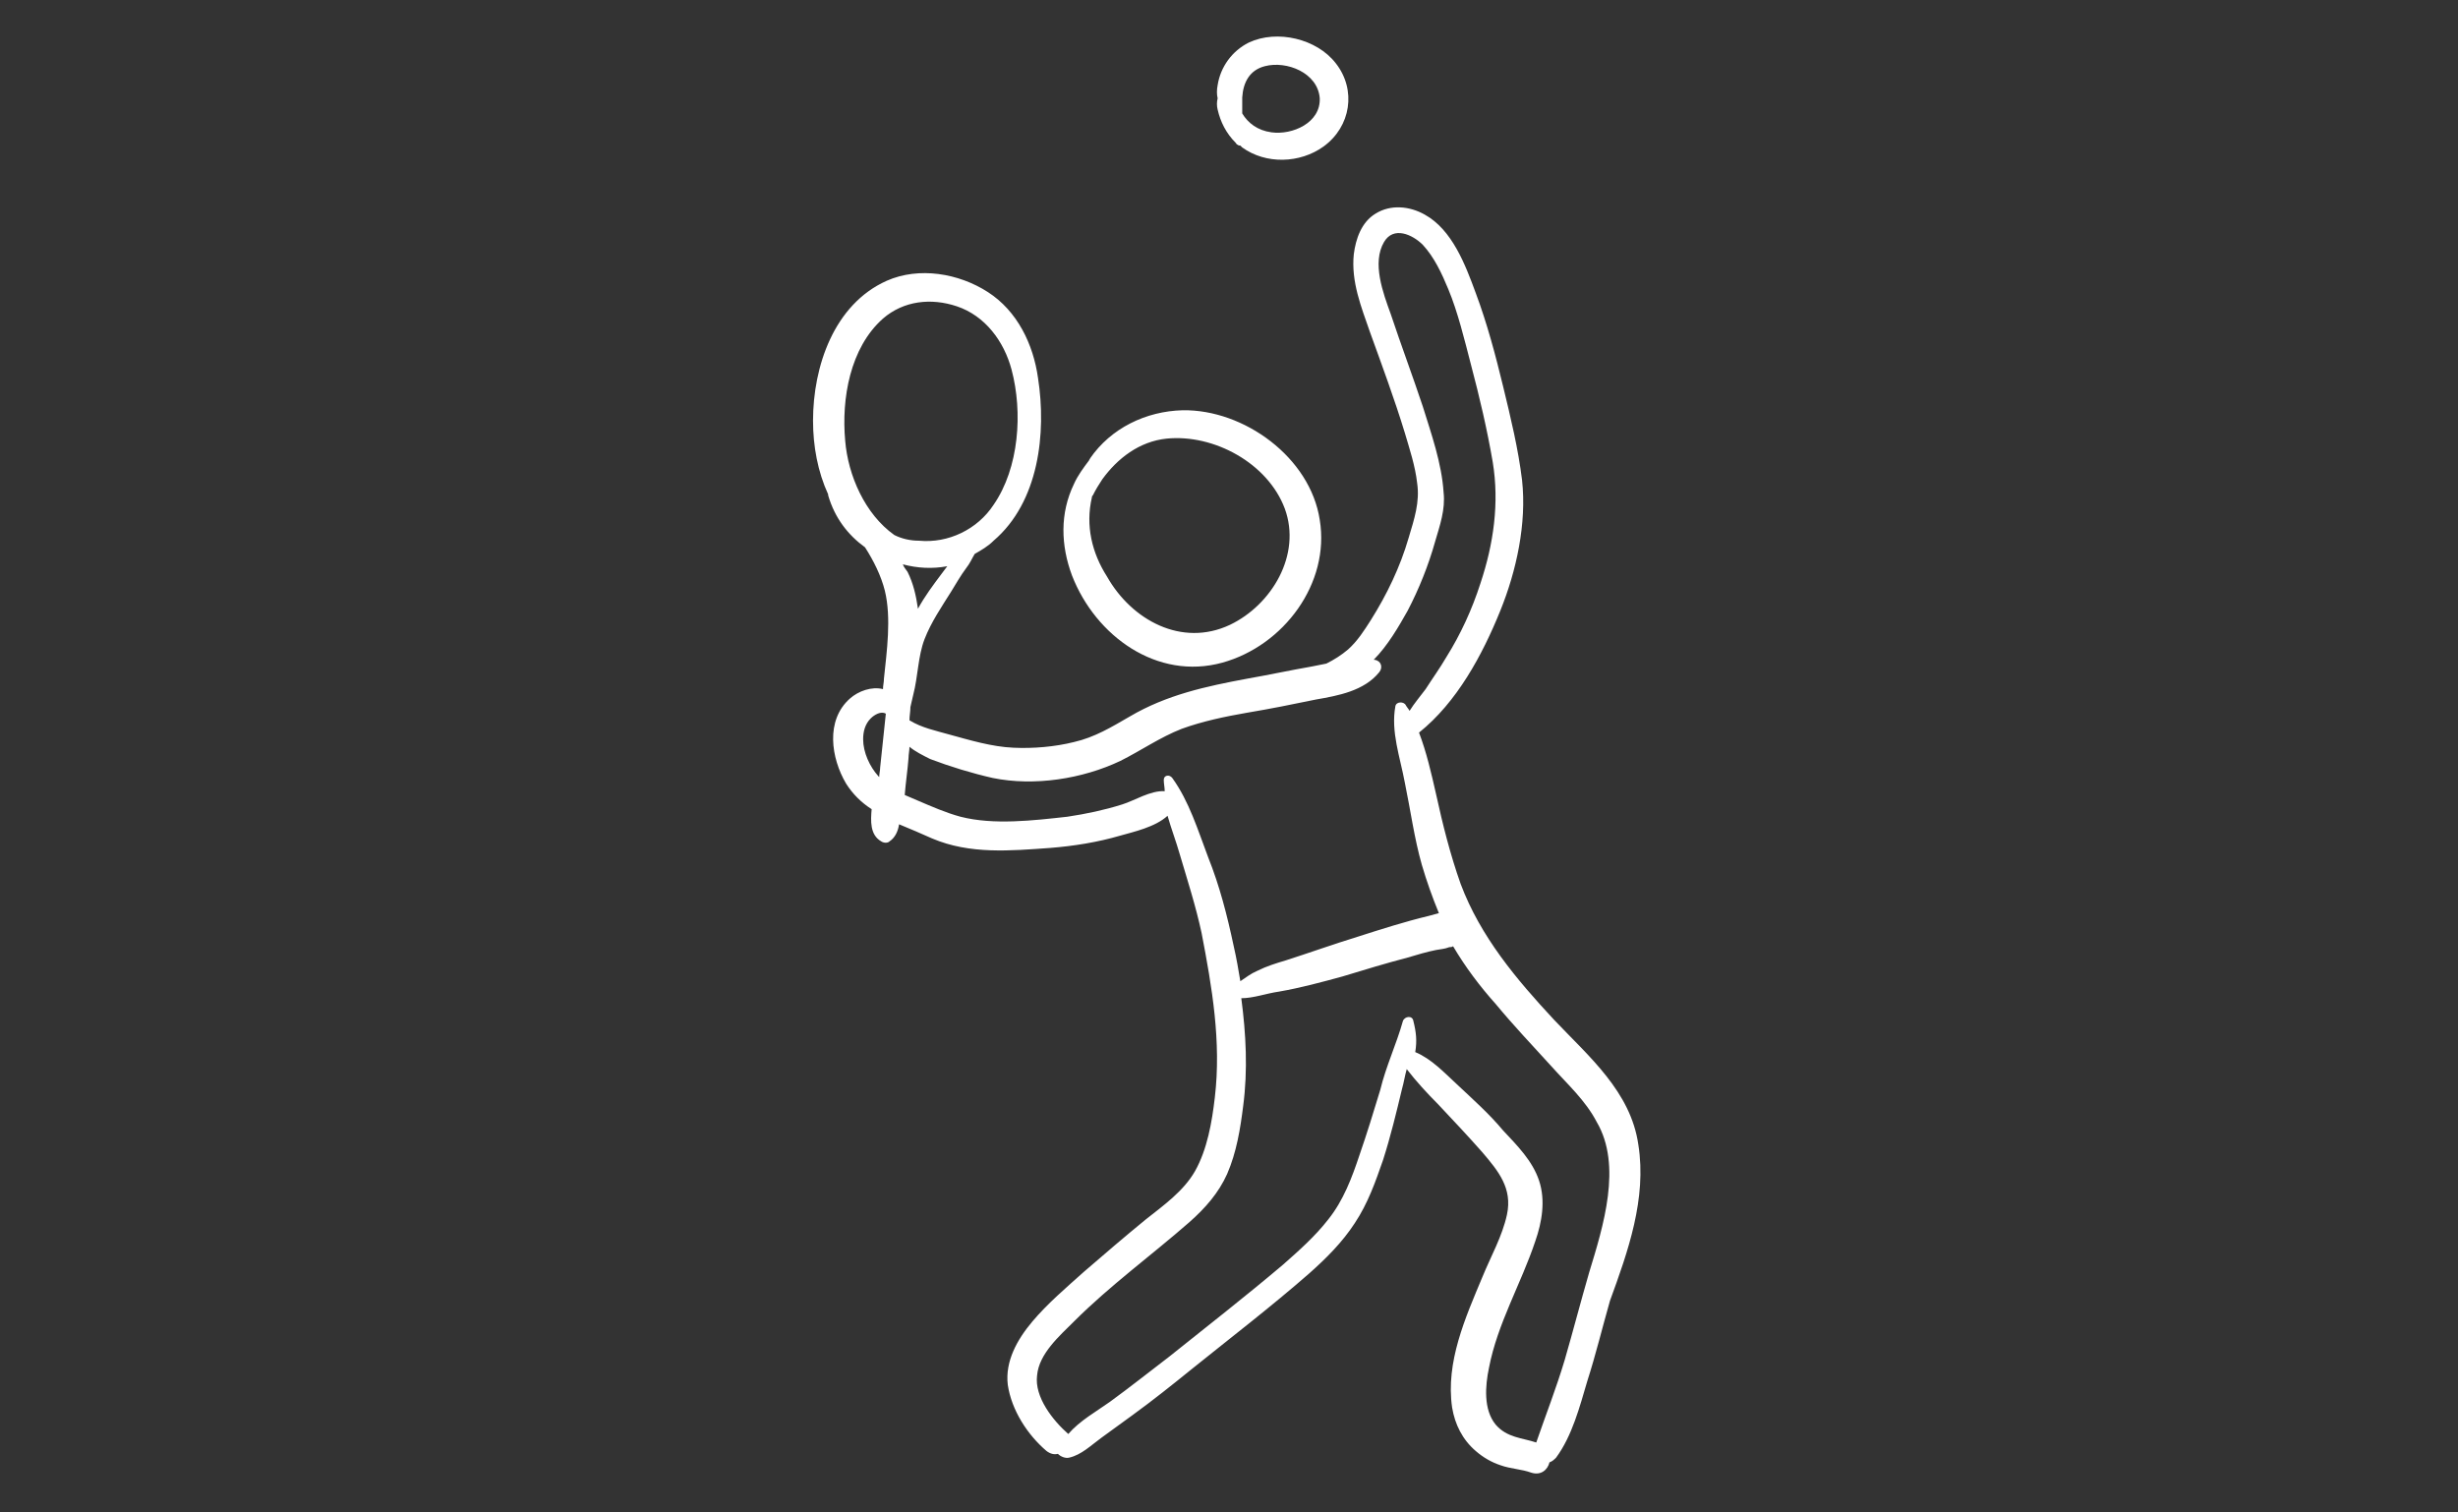 <?xml version="1.0" encoding="utf-8"?>
<!-- Generator: Adobe Illustrator 26.5.0, SVG Export Plug-In . SVG Version: 6.00 Build 0)  -->
<svg version="1.1" id="Ebene_1" xmlns="http://www.w3.org/2000/svg" xmlns:xlink="http://www.w3.org/1999/xlink" x="0px" y="0px"
	 width="260px" height="160px" viewBox="0 0 260 160" style="enable-background:new 0 0 260 160;" xml:space="preserve">
<rect x="0" y="0" width="260" height="160" fill="#333333" stroke="none"/>
<style type="text/css">
	.st0{fill:#FFFFFF;}
</style>
<path class="st0" d="M129.3,70.1c6.5-1.8,11.4-8.4,10.3-15.1c-1-6.6-8-11.7-14.5-11.6c-3.9,0.1-7.6,1.9-9.8,5.1
	c0,0.1-0.1,0.1-0.1,0.2c-0.6,0.8-1.2,1.6-1.6,2.5c-1.5,3.1-1.4,6.5-0.2,9.7C115.9,67.3,122.4,72,129.3,70.1z M115.5,52.6
	c0-0.1,0-0.1,0.1-0.2c0.3-0.6,0.6-1.1,1-1.7c1.6-2.2,3.9-4,6.8-4.3c5-0.5,10.7,2.6,12.5,7.4c1.8,4.9-1.4,10.2-5.8,12.3
	c-5.1,2.4-10.4-0.5-13-5.1C115.5,58.5,114.8,55.6,115.5,52.6z M128.8,11.6c0.3,1.3,0.9,2.5,1.9,3.5c0.1,0.1,0.1,0.2,0.2,0.2
	c0.1,0.1,0.2,0.1,0.3,0.1c0.1,0.1,0.1,0.1,0.2,0.2c2.5,1.8,6.1,1.7,8.6-0.1c2.9-2.1,3.5-6,1.3-8.8c-2-2.6-6.2-3.6-9.2-2.2
	c-1.8,0.9-3,2.6-3.3,4.5c-0.1,0.5-0.1,1,0,1.4C128.7,10.8,128.7,11.2,128.8,11.6z M131.4,10.3c0.1-1.6,0.8-2.9,2.4-3.3
	c2.3-0.6,5.6,0.7,5.8,3.4c0.1,2.6-2.9,3.9-5.1,3.6c-1.5-0.2-2.5-1-3.1-2C131.4,11.4,131.4,10.9,131.4,10.3z M173.3,121.1
	c-0.8-5.6-5.2-9.3-8.9-13.2c-4-4.3-7.8-8.8-9.9-14.4c-1.1-3.1-1.9-6.3-2.6-9.5c-0.5-2.2-1-4.4-1.8-6.5c4-3.2,6.7-8.2,8.6-12.9
	c1.7-4.2,2.8-9.2,2.3-13.8c-0.4-3.3-1.2-6.6-2-9.9c-0.8-3.3-1.7-6.7-2.9-9.9c-1.1-3-2.5-6.7-5.4-8.3c-1.6-0.9-3.6-1.1-5.2-0.1
	c-1.5,0.9-2.1,2.7-2.3,4.3c-0.3,2.9,0.8,5.6,1.7,8.2c1.3,3.6,2.6,7.1,3.7,10.7c0.5,1.7,1.1,3.5,1.3,5.3c0.3,2-0.3,3.8-0.9,5.8
	c-0.9,3.1-2.3,6-4,8.7c-0.7,1.1-1.4,2.2-2.4,3.1c-0.7,0.6-1.5,1.1-2.3,1.5c-0.5,0.1-1,0.2-1.5,0.3c-2.3,0.4-4.6,0.9-6.9,1.3
	c-4.3,0.8-8.5,1.7-12.4,4c-1.9,1.1-3.7,2.2-5.9,2.7c-2,0.5-4.3,0.7-6.4,0.6c-2.3-0.1-4.6-0.8-6.8-1.4c-1.4-0.4-2.9-0.7-4.2-1.5
	c0-0.5,0.1-0.9,0.1-1.4c0.1-0.4,0.2-0.9,0.3-1.3c0.5-1.9,0.5-4.1,1.2-5.9c0.7-1.8,1.8-3.4,2.8-5c0.5-0.8,1-1.7,1.6-2.5
	c0.4-0.5,0.6-1,0.9-1.5c0.7-0.4,1.4-0.8,2-1.4c4.8-4.1,5.6-11.4,4.7-17.2c-0.5-3.6-2.2-7.1-5.3-9.1c-3.1-2-7.3-2.7-10.7-1.2
	c-5.6,2.5-7.8,9.1-7.8,14.8c0,2.7,0.5,5.4,1.6,7.8c0,0,0,0.1,0,0.1c0.7,2.4,2.1,4.2,3.9,5.5c0.9,1.4,1.7,3,2.1,4.6
	c0.7,2.9,0.2,6.4-0.1,9.3c0,0.4-0.1,0.7-0.1,1.1c-1.2-0.3-2.6,0.2-3.5,1c-2.6,2.3-2,6.3-0.4,9c0.7,1.1,1.6,2,2.7,2.7
	c-0.1,1.2-0.2,2.7,1,3.4c0.3,0.2,0.7,0.2,0.9,0c0.6-0.4,0.9-1.1,1-1.8c1.2,0.5,2.4,1,3.5,1.5c4,1.7,8.3,1.3,12.5,1
	c2.5-0.2,5-0.6,7.4-1.3c1.4-0.4,3.7-0.9,5-2.1c0.4,1.4,0.9,2.7,1.3,4.1c0.8,2.7,1.7,5.5,2.3,8.3c1.1,5.7,2.1,11.5,1.4,17.4
	c-0.3,2.6-0.8,5.5-2.1,7.8c-1.2,2.1-3.3,3.6-5.2,5.1c-2.2,1.8-4.3,3.6-6.5,5.5c-1.9,1.7-3.9,3.4-5.5,5.3c-1.6,1.9-2.9,4.2-2.6,6.7
	c0.4,2.7,2.1,5.3,4.1,7c0.4,0.3,0.8,0.4,1.2,0.3c0.3,0.3,0.8,0.5,1.2,0.4c1.3-0.3,2.3-1.3,3.4-2.1c1.1-0.8,2.2-1.6,3.3-2.4
	c2.2-1.6,4.2-3.2,6.3-4.9c4.1-3.3,8.4-6.6,12.4-10.1c1.8-1.6,3.5-3.3,4.8-5.3c1.4-2.1,2.2-4.4,3-6.7c0.8-2.5,1.4-5,2-7.5
	c0.2-0.7,0.3-1.4,0.5-2.1c1,1.3,2.2,2.6,3.3,3.7c1.6,1.7,3.2,3.4,4.7,5.1c1.7,2,3.2,3.8,2.6,6.6c-0.5,2.3-1.7,4.4-2.6,6.6
	c-1.8,4.3-3.9,9-3.2,13.8c0.3,1.8,1.1,3.4,2.5,4.6c0.8,0.7,1.7,1.2,2.6,1.5c1.1,0.4,2.2,0.4,3.3,0.8c1,0.3,1.7-0.3,1.9-1.1
	c0.3-0.1,0.5-0.3,0.7-0.5c1.7-2.3,2.5-5.4,3.3-8.1c0.9-2.8,1.6-5.7,2.4-8.5C172.2,132.4,174.2,126.8,173.3,121.1z M93.1,81.2
	c0,0.3-0.1,0.7-0.1,1c0,0-0.1-0.1-0.1-0.1c-0.9-1-1.6-2.5-1.6-3.9c0-0.8,0.2-1.6,0.8-2.2c0.4-0.4,1.1-0.8,1.6-0.5
	C93.5,77.4,93.3,79.3,93.1,81.2z M94.6,56.6c-3.1-2.2-4.9-6.3-5.2-10c-0.4-4.4,0.5-9.8,4-12.9c2.2-1.9,5.1-2.2,7.8-1.3
	c3,1,5,3.7,5.8,6.7c1.2,4.5,0.8,10.4-1.9,14.3c-1.7,2.6-4.8,4.1-7.9,3.8C96.3,57.2,95.4,57,94.6,56.6z M95.5,59.7
	c1.5,0.4,3.1,0.5,4.7,0.2c-0.2,0.3-0.4,0.5-0.6,0.8c-0.9,1.2-1.8,2.4-2.5,3.7c-0.2-1.4-0.5-2.7-1.1-3.9C95.8,60.2,95.6,60,95.5,59.7
	z M127.8,90.7c-1.1-2.9-2-5.9-3.8-8.4c-0.3-0.4-0.9-0.3-0.9,0.2c0,0.4,0.1,0.8,0.1,1.2c-1.5-0.1-3.2,1-4.5,1.4
	c-1.9,0.6-3.8,1-5.8,1.3c-3.6,0.4-7.8,0.9-11.3,0c-1.5-0.4-3.1-1.1-4.5-1.7c-0.5-0.2-0.9-0.4-1.4-0.6c0.1-1.3,0.3-2.6,0.4-3.9
	c0-0.4,0.1-0.8,0.1-1.2c0.6,0.5,1.4,0.9,2.2,1.3c2.1,0.8,4.4,1.5,6.6,2c4.4,0.9,9.5,0.1,13.5-1.8c2.2-1.1,4.2-2.5,6.5-3.4
	c2.2-0.8,4.6-1.3,6.9-1.7c2.4-0.4,4.9-0.9,7.3-1.4c2.3-0.4,5.1-0.9,6.7-2.9c0.4-0.5,0.2-1.2-0.5-1.3c0,0-0.1,0-0.1,0
	c1.5-1.5,2.7-3.6,3.6-5.2c1.2-2.3,2.2-4.8,2.9-7.3c0.5-1.7,1.1-3.4,0.9-5.2c-0.2-3.1-1.3-6.2-2.2-9.1c-1.1-3.3-2.3-6.5-3.4-9.8
	c-0.8-2.2-2-5.4-0.7-7.6c1-1.7,3-0.8,4.1,0.3c1.2,1.3,2,3,2.7,4.7c1,2.4,1.7,5.3,2.4,8c0.9,3.4,1.7,6.8,2.3,10.3
	c0.7,4.3,0.1,8.6-1.3,12.8c-0.9,2.8-2.1,5.4-3.6,7.8c-0.7,1.2-1.5,2.3-2.2,3.4c-0.6,0.8-1.2,1.5-1.7,2.3c-0.1-0.2-0.3-0.4-0.4-0.6
	c-0.2-0.4-1-0.4-1.1,0.1c-0.5,2.7,0.5,5.4,1,8.1c0.6,2.9,1,5.9,1.8,8.7c0.5,1.7,1.1,3.4,1.8,5.1c-0.4,0.1-0.7,0.2-1.1,0.3
	c-2.5,0.6-5,1.4-7.5,2.2c-2.6,0.8-5.1,1.7-7.6,2.5c-1,0.3-2,0.6-3,1.1c-0.7,0.3-1.2,0.7-1.8,1.1c-0.2-1.2-0.4-2.4-0.7-3.7
	C129.8,96.8,129,93.7,127.8,90.7z M168.1,134.6c-0.9,3.1-1.7,6.2-2.6,9.3c-0.9,3-2,5.8-3,8.7c-1.5-0.5-3.1-0.5-4.3-1.9
	c-1.3-1.6-1.1-4.1-0.7-6c0.9-4.7,3.4-8.9,4.9-13.4c0.7-2,1.1-4.3,0.4-6.4c-0.7-2.1-2.3-3.7-3.8-5.3c-1.5-1.8-3.2-3.3-4.9-4.9
	c-1.3-1.2-2.7-2.7-4.4-3.4c0.2-1.2,0.1-2.1-0.2-3.3c-0.1-0.6-0.9-0.5-1.1,0c-0.7,2.5-1.8,4.8-2.4,7.3c-0.7,2.3-1.4,4.6-2.2,6.9
	c-0.8,2.4-1.7,4.8-3.3,6.8c-1.4,1.8-3.1,3.3-4.8,4.8c-3.9,3.3-8,6.5-12,9.7c-2.1,1.6-4.1,3.2-6.3,4.8c-1.4,1-3.2,2-4.4,3.4
	c-1.6-1.4-3.6-3.9-3.3-6.2c0.2-2.3,2.4-4.2,3.9-5.7c3.8-3.8,8.2-7,12.2-10.5c1.7-1.5,3.1-3.1,4-5.1c1-2.3,1.4-4.8,1.7-7.2
	c0.5-3.8,0.3-7.6-0.2-11.4c1.3,0,2.6-0.5,4-0.7c2.3-0.4,4.5-1,6.7-1.6c2.3-0.7,4.6-1.4,6.9-2c1-0.3,2-0.6,3-0.8
	c0.5-0.1,0.9-0.1,1.4-0.3c0.1,0,0.3,0,0.4-0.1c1.3,2.2,2.8,4.2,4.5,6.1c1.9,2.3,3.9,4.4,5.9,6.6c1.7,1.9,3.6,3.6,4.8,5.9
	C171.6,123.3,169.6,129.7,168.1,134.6z"/>
</svg>
